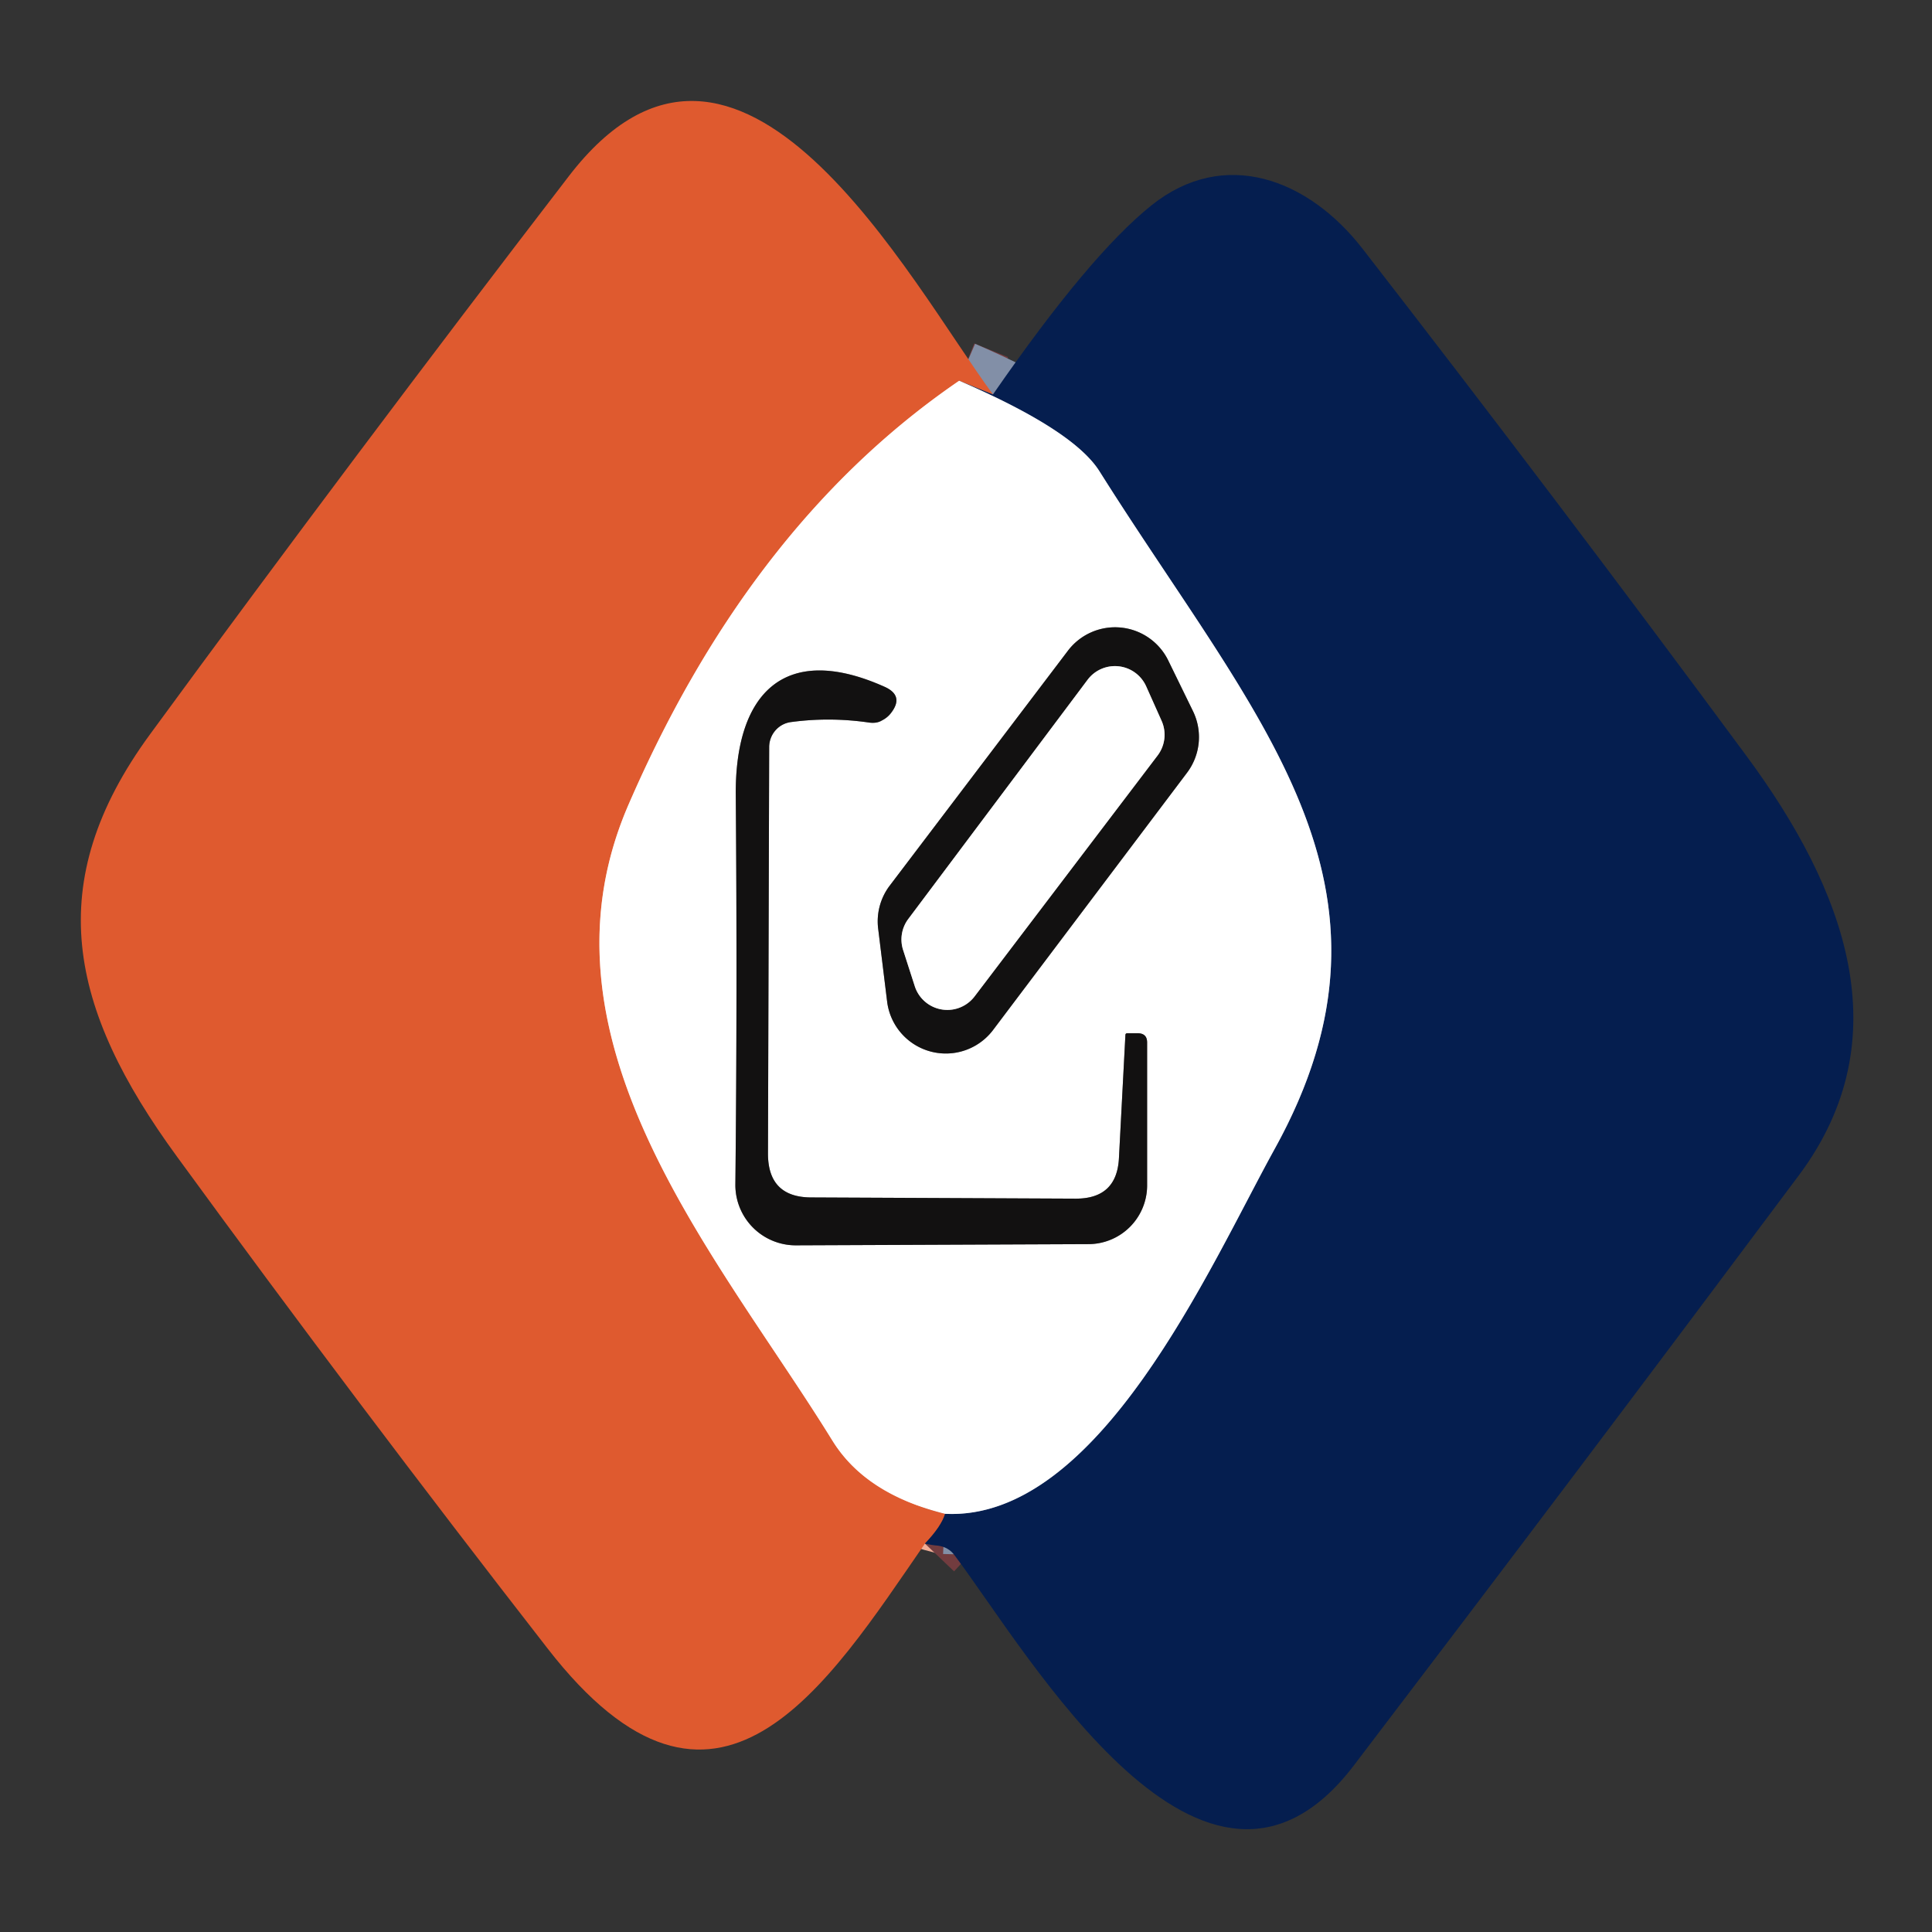<?xml version="1.0" encoding="UTF-8" standalone="no"?>
<!DOCTYPE svg PUBLIC "-//W3C//DTD SVG 1.1//EN" "http://www.w3.org/Graphics/SVG/1.1/DTD/svg11.dtd">
<svg xmlns="http://www.w3.org/2000/svg" version="1.1" viewBox="0.00 0.00 48.00 48.00">
<rect x="0.00" y="0.00" width="48.00" height="48.00" fill="#333333" stroke="none"/>
<g stroke-width="2.00" fill="none" stroke-linecap="butt">
<path stroke="#723c3f" vector-effect="non-scaling-stroke" d="
  M 24.67 9.80
  Q 24.25 9.63 23.83 9.46"
/>
<path stroke="#efad97" vector-effect="non-scaling-stroke" d="
  M 23.83 9.46
  Q 18.65 13.00 15.62 19.98
  C 13.06 25.86 17.86 31.22 20.68 35.79
  Q 21.50 37.12 23.48 37.61"
/>
<path stroke="#723c3f" vector-effect="non-scaling-stroke" d="
  M 23.48 37.61
  Q 23.39 37.92 22.98 38.35"
/>
<path stroke="#828fa7" vector-effect="non-scaling-stroke" d="
  M 23.48 37.61
  C 27.30 37.80 30.06 31.46 31.66 28.56
  C 35.31 21.98 31.19 17.87 27.31 11.70
  Q 26.66 10.68 23.83 9.46"
/>
<path stroke="#898888" vector-effect="non-scaling-stroke" d="
  M 22.10 22.01
  A 1.47 1.47 0.0 0 0 21.82 23.09
  L 22.04 24.88
  A 1.47 1.47 0.0 0 0 24.68 25.58
  L 29.49 19.20
  A 1.47 1.47 0.0 0 0 29.64 17.67
  L 29.03 16.42
  A 1.47 1.47 0.0 0 0 26.53 16.17
  L 22.10 22.01"
/>
<path stroke="#898888" vector-effect="non-scaling-stroke" d="
  M 19.08 28.66
  L 19.11 18.55
  A 0.63 0.62 86.8 0 1 19.65 17.94
  Q 20.61 17.81 21.58 17.95
  Q 21.78 17.98 21.91 17.90
  Q 22.05 17.83 22.14 17.71
  Q 22.47 17.28 21.97 17.06
  C 19.46 15.94 18.26 17.26 18.28 19.75
  Q 18.32 24.70 18.27 29.43
  A 1.50 1.50 0.0 0 0 19.77 30.94
  L 27.05 30.91
  A 1.46 1.46 0.0 0 0 28.50 29.45
  L 28.50 25.90
  Q 28.50 25.67 28.26 25.67
  L 28.01 25.67
  Q 27.96 25.67 27.96 25.72
  L 27.80 28.77
  Q 27.75 29.78 26.73 29.78
  L 20.16 29.75
  Q 19.08 29.75 19.08 28.66"
/>
<path stroke="#898888" vector-effect="non-scaling-stroke" d="
  M 28.76 18.77
  A 0.85 0.85 0.0 0 0 28.86 17.91
  L 28.48 17.06
  A 0.85 0.85 0.0 0 0 27.02 16.89
  L 22.56 22.84
  A 0.85 0.85 0.0 0 0 22.44 23.61
  L 22.73 24.51
  A 0.85 0.85 0.0 0 0 24.21 24.76
  L 28.76 18.77"
/>
</g>
<path fill="#df5a2f" d="
  M 24.67 9.80
  Q 24.25 9.63 23.83 9.46
  Q 18.65 13.00 15.62 19.98
  C 13.06 25.86 17.86 31.22 20.68 35.79
  Q 21.50 37.12 23.48 37.61
  Q 23.39 37.92 22.98 38.35
  C 20.55 41.87 17.80 46.37 13.60 40.95
  Q 8.90 34.91 4.40 28.74
  C 1.71 25.06 1.02 21.94 3.73 18.24
  Q 8.85 11.25 14.13 4.38
  C 18.36 -1.13 22.61 7.01 24.67 9.80
  Z"
/>
<path fill="#051e4f" d="
  M 22.98 38.35
  Q 23.39 37.92 23.48 37.61
  C 27.30 37.80 30.06 31.46 31.66 28.56
  C 35.31 21.98 31.19 17.87 27.31 11.70
  Q 26.66 10.68 23.83 9.46
  Q 24.25 9.63 24.67 9.80
  Q 27.07 6.33 28.61 5.10
  C 30.41 3.66 32.50 4.43 33.86 6.19
  Q 38.70 12.43 43.39 18.78
  C 45.85 22.11 47.23 25.79 44.70 29.19
  Q 39.20 36.56 33.63 43.87
  C 29.93 48.71 25.55 41.08 23.73 38.66
  Q 23.57 38.43 23.29 38.40
  Q 23.15 38.39 22.98 38.35
  Z"
/>
<path fill="#ffffff" d="
  M 23.83 9.46
  Q 26.66 10.68 27.31 11.70
  C 31.19 17.87 35.31 21.98 31.66 28.56
  C 30.06 31.46 27.30 37.80 23.48 37.61
  Q 21.50 37.12 20.68 35.79
  C 17.86 31.22 13.06 25.86 15.62 19.98
  Q 18.65 13.00 23.83 9.46
  Z
  M 22.10 22.01
  A 1.47 1.47 0.0 0 0 21.82 23.09
  L 22.04 24.88
  A 1.47 1.47 0.0 0 0 24.68 25.58
  L 29.49 19.20
  A 1.47 1.47 0.0 0 0 29.64 17.67
  L 29.03 16.42
  A 1.47 1.47 0.0 0 0 26.53 16.17
  L 22.10 22.01
  Z
  M 19.08 28.66
  L 19.11 18.55
  A 0.63 0.62 86.8 0 1 19.65 17.94
  Q 20.61 17.81 21.58 17.95
  Q 21.78 17.98 21.91 17.90
  Q 22.05 17.83 22.14 17.71
  Q 22.47 17.28 21.97 17.06
  C 19.46 15.94 18.26 17.26 18.28 19.75
  Q 18.32 24.70 18.27 29.43
  A 1.50 1.50 0.0 0 0 19.77 30.94
  L 27.05 30.91
  A 1.46 1.46 0.0 0 0 28.50 29.45
  L 28.50 25.90
  Q 28.50 25.67 28.26 25.67
  L 28.01 25.67
  Q 27.96 25.67 27.96 25.72
  L 27.80 28.77
  Q 27.75 29.78 26.73 29.78
  L 20.16 29.75
  Q 19.08 29.75 19.08 28.66
  Z"
/>
<path fill="#121111" d="
  M 22.10 22.01
  L 26.53 16.17
  A 1.47 1.47 0.0 0 1 29.03 16.42
  L 29.64 17.67
  A 1.47 1.47 0.0 0 1 29.49 19.20
  L 24.68 25.58
  A 1.47 1.47 0.0 0 1 22.04 24.88
  L 21.82 23.09
  A 1.47 1.47 0.0 0 1 22.10 22.01
  Z
  M 28.76 18.77
  A 0.85 0.85 0.0 0 0 28.86 17.91
  L 28.48 17.06
  A 0.85 0.85 0.0 0 0 27.02 16.89
  L 22.56 22.84
  A 0.85 0.85 0.0 0 0 22.44 23.61
  L 22.73 24.51
  A 0.85 0.85 0.0 0 0 24.21 24.76
  L 28.76 18.77
  Z"
/>
<path fill="#ffffff" d="
  M 28.76 18.77
  L 24.21 24.76
  A 0.85 0.85 0.0 0 1 22.73 24.51
  L 22.44 23.61
  A 0.85 0.85 0.0 0 1 22.56 22.84
  L 27.02 16.89
  A 0.85 0.85 0.0 0 1 28.48 17.06
  L 28.86 17.91
  A 0.85 0.85 0.0 0 1 28.76 18.77
  Z"
/>
<path fill="#121111" d="
  M 19.08 28.66
  Q 19.08 29.75 20.16 29.75
  L 26.73 29.78
  Q 27.75 29.78 27.80 28.77
  L 27.96 25.72
  Q 27.96 25.67 28.01 25.67
  L 28.26 25.67
  Q 28.50 25.67 28.50 25.90
  L 28.50 29.45
  A 1.46 1.46 0.0 0 1 27.05 30.91
  L 19.77 30.94
  A 1.50 1.50 0.0 0 1 18.27 29.43
  Q 18.32 24.70 18.28 19.75
  C 18.26 17.26 19.46 15.94 21.97 17.06
  Q 22.47 17.28 22.14 17.71
  Q 22.05 17.83 21.91 17.90
  Q 21.78 17.98 21.58 17.95
  Q 20.61 17.81 19.65 17.94
  A 0.63 0.62 86.8 0 0 19.11 18.55
  L 19.08 28.66
  Z"
/>
</svg>
